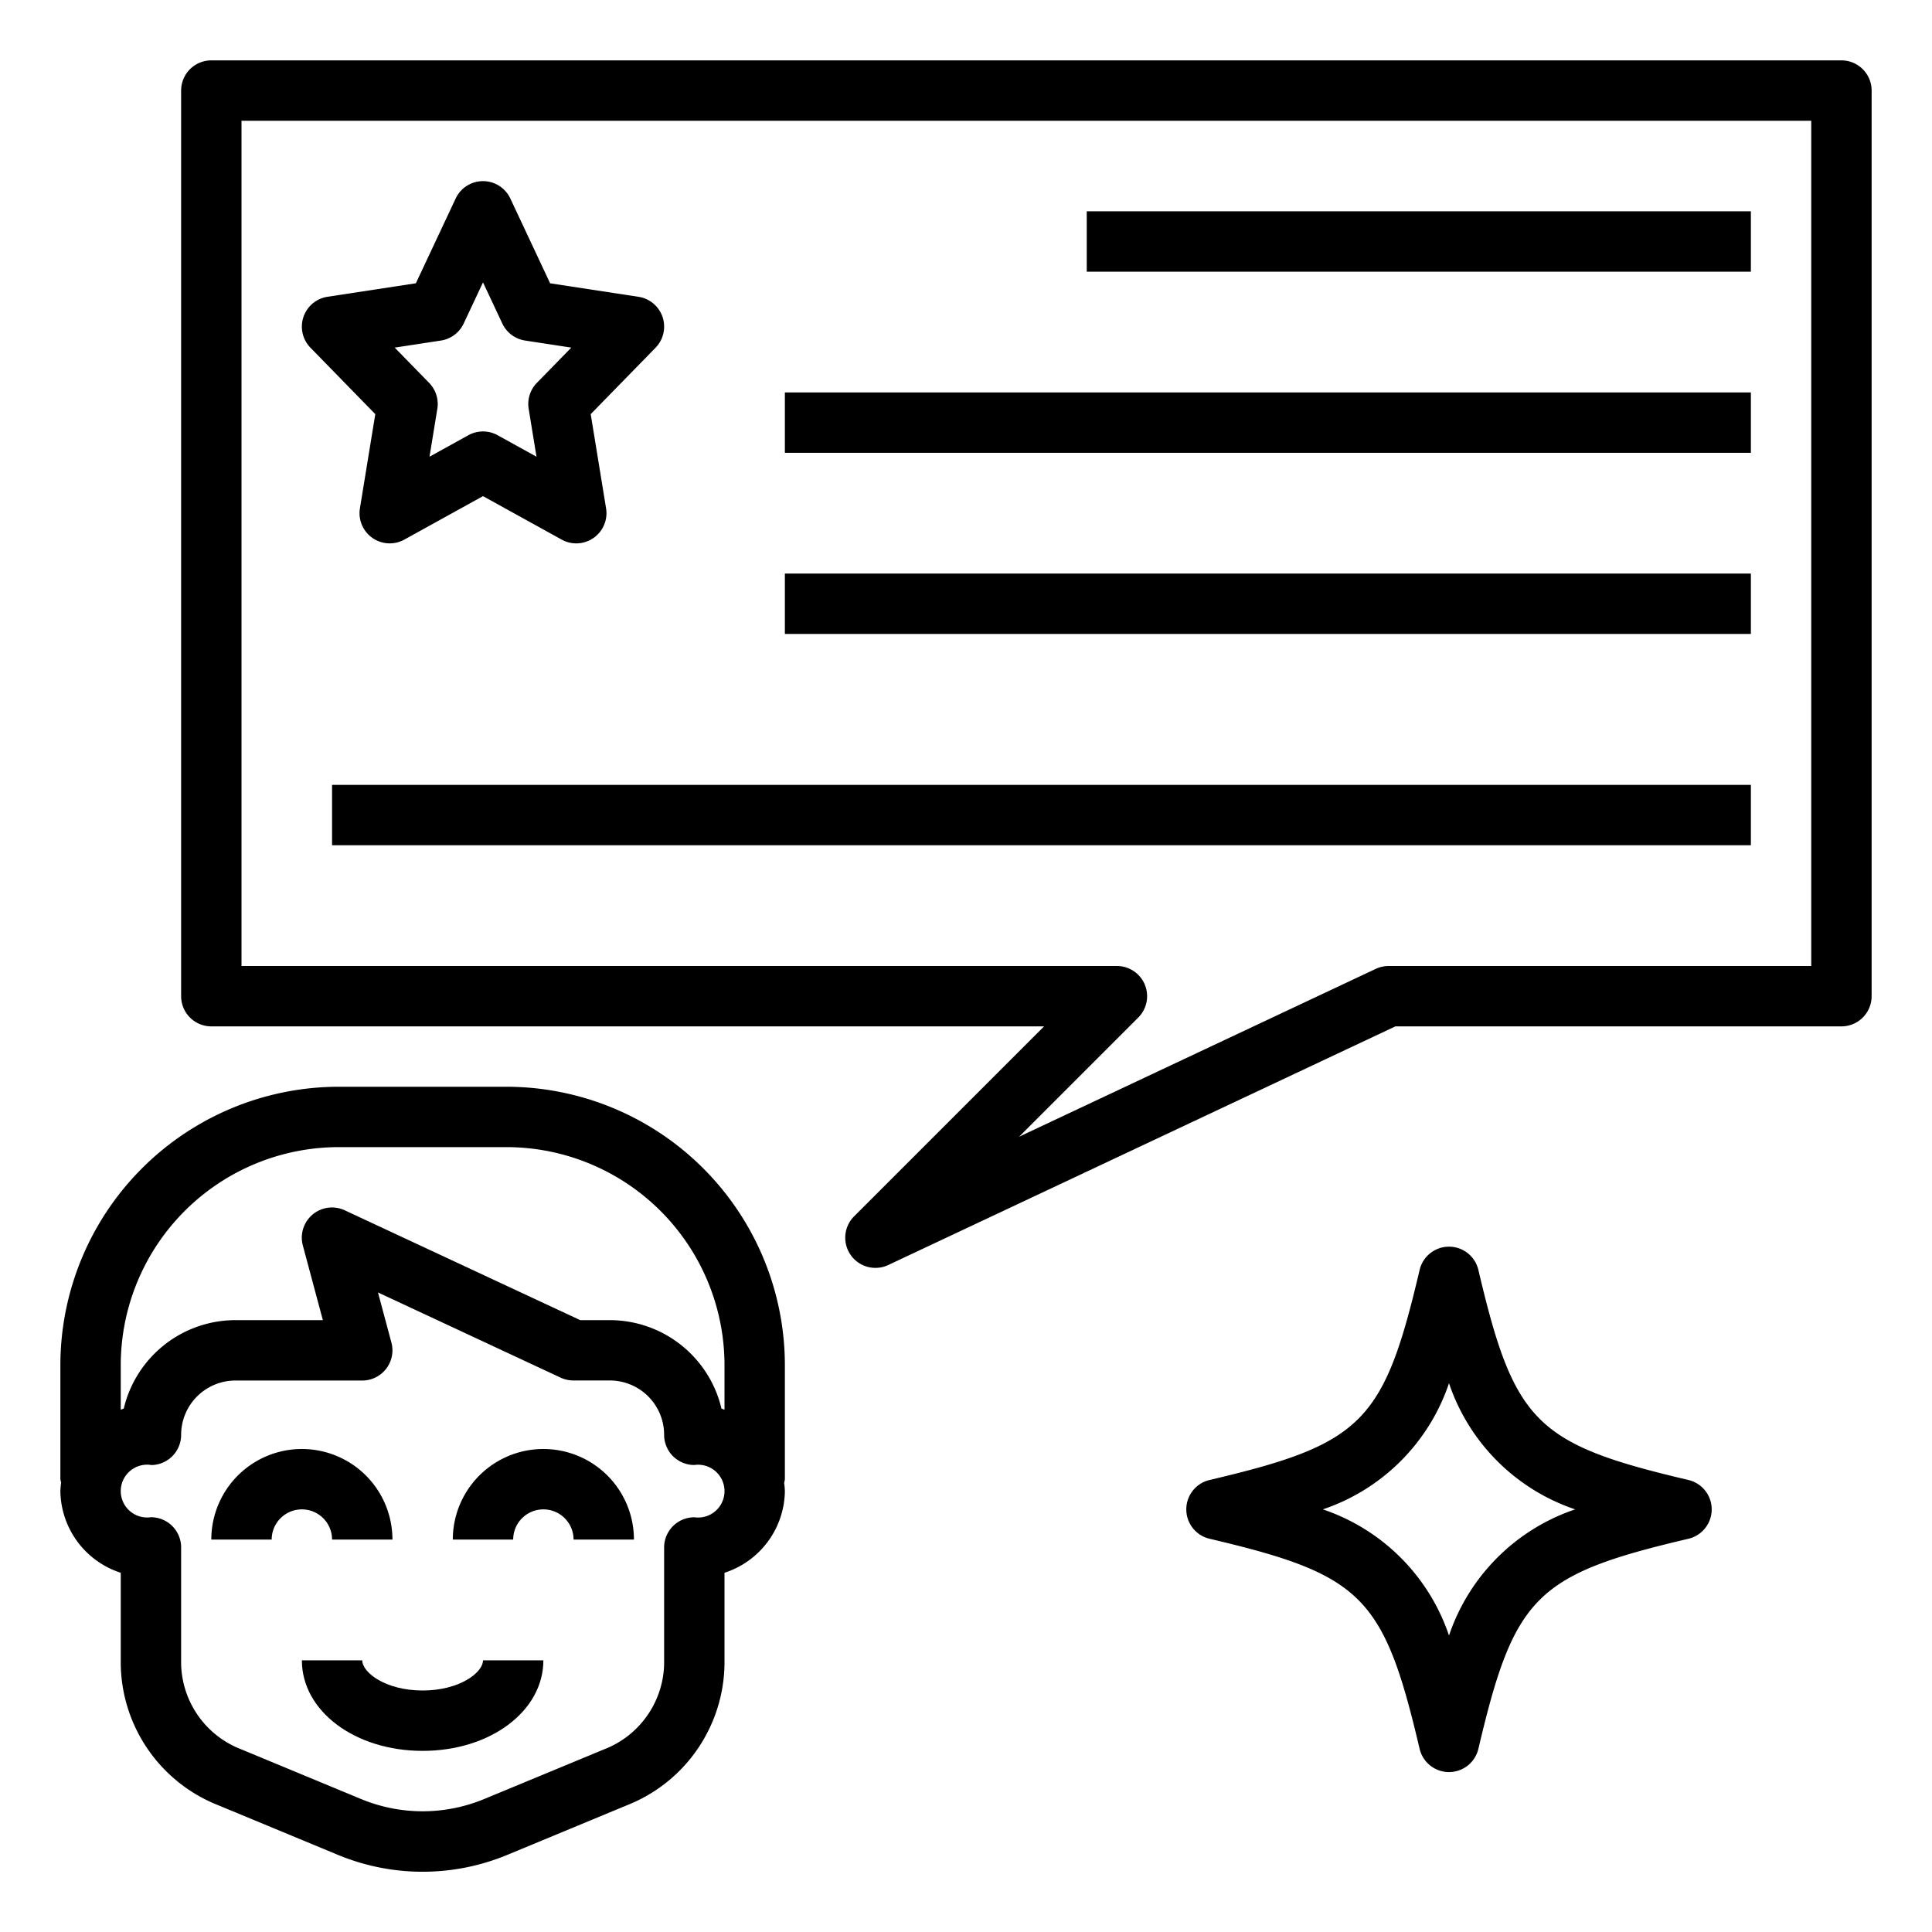 <svg id="Layer_1" viewBox="0 0 64 64" xmlns="http://www.w3.org/2000/svg" data-name="Layer 1"><path d="m47.026 57.929a1 1 0 0 0 1.948 0c1.188-5.053 1.9-5.767 6.955-6.955a1 1 0 0 0 0-1.948c-5.053-1.188-5.767-1.9-6.955-6.955a1 1 0 0 0 -1.948 0c-1.188 5.053-1.9 5.767-6.955 6.955a1 1 0 0 0 0 1.948c5.053 1.188 5.767 1.902 6.955 6.955zm.974-12.108a6.65 6.65 0 0 0 4.179 4.179 6.65 6.65 0 0 0 -4.179 4.179 6.65 6.65 0 0 0 -4.179-4.179 6.65 6.65 0 0 0 4.179-4.179z"/><path d="m4 52.1v3.029a5.1 5.1 0 0 0 3.228 4.671l3.952 1.639a7.32 7.32 0 0 0 5.64 0l3.952-1.639a5.1 5.1 0 0 0 3.228-4.674v-3.026a2.884 2.884 0 0 0 2-2.7 2.585 2.585 0 0 0 -.024-.278.913.913 0 0 0 .024-.122v-3.781a9.23 9.23 0 0 0 -9.22-9.219h-5.56a9.23 9.23 0 0 0 -9.22 9.219v3.781a.848.848 0 0 0 .025.111 2.67 2.67 0 0 0 -.025.283 2.884 2.884 0 0 0 2 2.706zm0-6.878a7.227 7.227 0 0 1 7.22-7.222h5.56a7.227 7.227 0 0 1 7.22 7.219v1.481c-.034-.012-.065-.029-.1-.039a3.806 3.806 0 0 0 -3.7-2.93h-.979l-7.8-3.638a1 1 0 0 0 -1.389 1.165l.663 2.473h-2.895a3.806 3.806 0 0 0 -3.7 2.93c-.035.01-.066.027-.1.039zm1 3.31a1 1 0 0 0 1-1 1.8 1.8 0 0 1 1.8-1.8h4.2a1 1 0 0 0 .966-1.258l-.445-1.66 6.056 2.825a1.011 1.011 0 0 0 .423.091h1.2a1.8 1.8 0 0 1 1.8 1.8 1 1 0 0 0 1 1 .875.875 0 1 1 0 1.732 1 1 0 0 0 -1 1v3.866a3.105 3.105 0 0 1 -1.993 2.823l-3.953 1.638a5.329 5.329 0 0 1 -4.108 0l-3.953-1.64a3.105 3.105 0 0 1 -1.993-2.823v-3.866a1 1 0 0 0 -1-1 .875.875 0 1 1 0-1.732z"/><path d="m10 50a1 1 0 0 1 1 1h2a3 3 0 0 0 -6 0h2a1 1 0 0 1 1-1z"/><path d="m18 50a1 1 0 0 1 1 1h2a3 3 0 0 0 -6 0h2a1 1 0 0 1 1-1z"/><path d="m12 55h-2c0 1.682 1.757 3 4 3s4-1.318 4-3h-2c0 .408-.779 1-2 1s-2-.592-2-1z"/><path d="m61 2h-54a1 1 0 0 0 -1 1v30a1 1 0 0 0 1 1h27.586l-6.293 6.293a1 1 0 0 0 1.133 1.612l16.798-7.905h14.776a1 1 0 0 0 1-1v-30a1 1 0 0 0 -1-1zm-1 30h-14a1.014 1.014 0 0 0 -.426.095l-11.815 5.56 3.948-3.948a1 1 0 0 0 -.707-1.707h-29v-28h52z"/><path d="m12.432 13.719-.509 3.12a1 1 0 0 0 1.471 1.036l2.606-1.44 2.606 1.44a1 1 0 0 0 1.471-1.036l-.509-3.12 2.148-2.2a1 1 0 0 0 -.565-1.687l-2.927-.447-1.319-2.81a1 1 0 0 0 -1.81 0l-1.319 2.809-2.927.447a1 1 0 0 0 -.565 1.687zm2.174-2.438a1 1 0 0 0 .754-.564l.64-1.363.64 1.363a1 1 0 0 0 .754.564l1.531.234-1.141 1.169a1 1 0 0 0 -.271.859l.259 1.586-1.288-.712a1 1 0 0 0 -.968 0l-1.288.712.259-1.586a1 1 0 0 0 -.271-.859l-1.141-1.169z"/><path d="m36 7h22v2h-22z"/><path d="m26 13h32v2h-32z"/><path d="m26 19h32v2h-32z"/><path d="m11 26h47v2h-47z"/></svg>